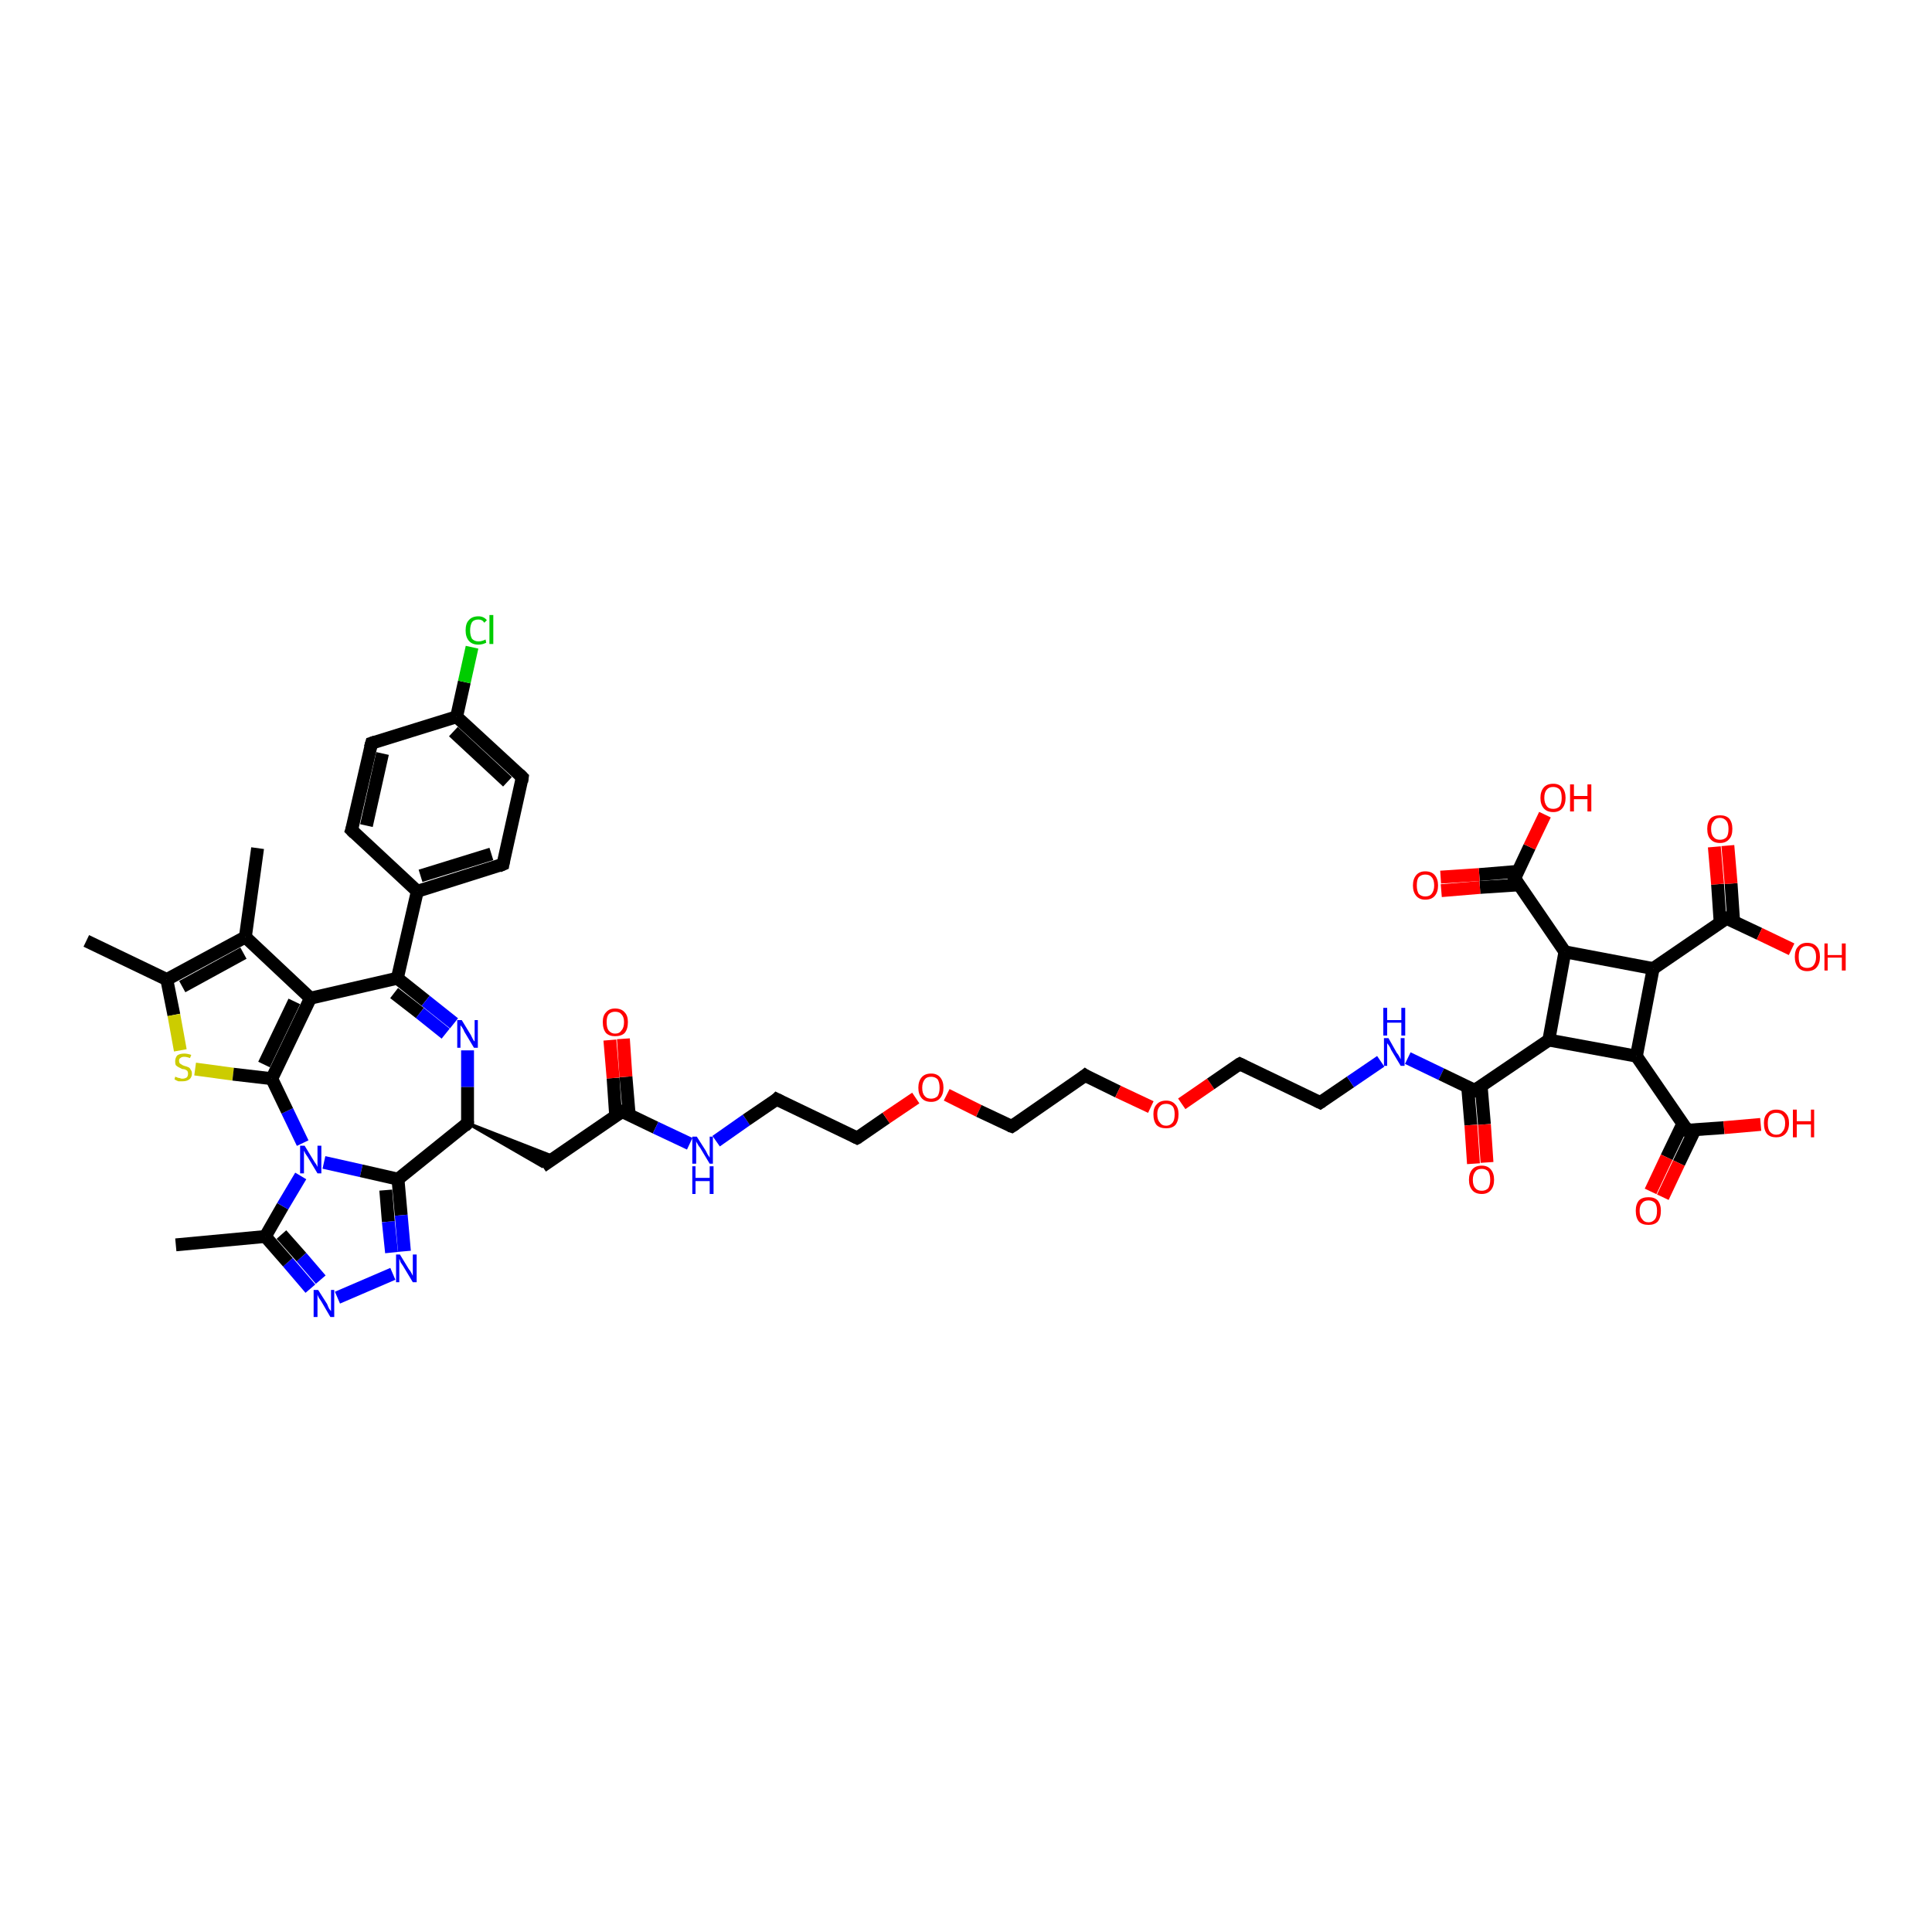 <?xml version='1.0' encoding='iso-8859-1'?>
<svg version='1.1' baseProfile='full'
              xmlns='http://www.w3.org/2000/svg'
                      xmlns:rdkit='http://www.rdkit.org/xml'
                      xmlns:xlink='http://www.w3.org/1999/xlink'
                  xml:space='preserve'
width='300px' height='300px' viewBox='0 0 300 300'>
<!-- END OF HEADER -->
<rect style='opacity:1.0;fill:#FFFFFF;stroke:none' width='300.0' height='300.0' x='0.0' y='0.0'> </rect>
<path class='bond-0 atom-0 atom-1' d='M 13.4,146.1 L 25.9,152.1' style='fill:none;fill-rule:evenodd;stroke:#000000;stroke-width:2.0px;stroke-linecap:butt;stroke-linejoin:miter;stroke-opacity:1' />
<path class='bond-1 atom-1 atom-2' d='M 25.9,152.1 L 27.0,157.6' style='fill:none;fill-rule:evenodd;stroke:#000000;stroke-width:2.0px;stroke-linecap:butt;stroke-linejoin:miter;stroke-opacity:1' />
<path class='bond-1 atom-1 atom-2' d='M 27.0,157.6 L 28.0,163.1' style='fill:none;fill-rule:evenodd;stroke:#CCCC00;stroke-width:2.0px;stroke-linecap:butt;stroke-linejoin:miter;stroke-opacity:1' />
<path class='bond-2 atom-2 atom-3' d='M 30.3,166.0 L 36.2,166.8' style='fill:none;fill-rule:evenodd;stroke:#CCCC00;stroke-width:2.0px;stroke-linecap:butt;stroke-linejoin:miter;stroke-opacity:1' />
<path class='bond-2 atom-2 atom-3' d='M 36.2,166.8 L 42.2,167.5' style='fill:none;fill-rule:evenodd;stroke:#000000;stroke-width:2.0px;stroke-linecap:butt;stroke-linejoin:miter;stroke-opacity:1' />
<path class='bond-3 atom-3 atom-4' d='M 42.2,167.5 L 48.2,155.0' style='fill:none;fill-rule:evenodd;stroke:#000000;stroke-width:2.0px;stroke-linecap:butt;stroke-linejoin:miter;stroke-opacity:1' />
<path class='bond-3 atom-3 atom-4' d='M 41.0,165.3 L 45.7,155.5' style='fill:none;fill-rule:evenodd;stroke:#000000;stroke-width:2.0px;stroke-linecap:butt;stroke-linejoin:miter;stroke-opacity:1' />
<path class='bond-4 atom-4 atom-5' d='M 48.2,155.0 L 38.1,145.5' style='fill:none;fill-rule:evenodd;stroke:#000000;stroke-width:2.0px;stroke-linecap:butt;stroke-linejoin:miter;stroke-opacity:1' />
<path class='bond-5 atom-5 atom-6' d='M 38.1,145.5 L 40.0,131.7' style='fill:none;fill-rule:evenodd;stroke:#000000;stroke-width:2.0px;stroke-linecap:butt;stroke-linejoin:miter;stroke-opacity:1' />
<path class='bond-6 atom-4 atom-7' d='M 48.2,155.0 L 61.7,151.9' style='fill:none;fill-rule:evenodd;stroke:#000000;stroke-width:2.0px;stroke-linecap:butt;stroke-linejoin:miter;stroke-opacity:1' />
<path class='bond-7 atom-7 atom-8' d='M 61.7,151.9 L 64.8,138.4' style='fill:none;fill-rule:evenodd;stroke:#000000;stroke-width:2.0px;stroke-linecap:butt;stroke-linejoin:miter;stroke-opacity:1' />
<path class='bond-8 atom-8 atom-9' d='M 64.8,138.4 L 78.1,134.2' style='fill:none;fill-rule:evenodd;stroke:#000000;stroke-width:2.0px;stroke-linecap:butt;stroke-linejoin:miter;stroke-opacity:1' />
<path class='bond-8 atom-8 atom-9' d='M 65.3,136.0 L 76.3,132.6' style='fill:none;fill-rule:evenodd;stroke:#000000;stroke-width:2.0px;stroke-linecap:butt;stroke-linejoin:miter;stroke-opacity:1' />
<path class='bond-9 atom-9 atom-10' d='M 78.1,134.2 L 81.1,120.7' style='fill:none;fill-rule:evenodd;stroke:#000000;stroke-width:2.0px;stroke-linecap:butt;stroke-linejoin:miter;stroke-opacity:1' />
<path class='bond-10 atom-10 atom-11' d='M 81.1,120.7 L 70.9,111.3' style='fill:none;fill-rule:evenodd;stroke:#000000;stroke-width:2.0px;stroke-linecap:butt;stroke-linejoin:miter;stroke-opacity:1' />
<path class='bond-10 atom-10 atom-11' d='M 78.8,121.4 L 70.4,113.6' style='fill:none;fill-rule:evenodd;stroke:#000000;stroke-width:2.0px;stroke-linecap:butt;stroke-linejoin:miter;stroke-opacity:1' />
<path class='bond-11 atom-11 atom-12' d='M 70.9,111.3 L 72.1,105.9' style='fill:none;fill-rule:evenodd;stroke:#000000;stroke-width:2.0px;stroke-linecap:butt;stroke-linejoin:miter;stroke-opacity:1' />
<path class='bond-11 atom-11 atom-12' d='M 72.1,105.9 L 73.3,100.5' style='fill:none;fill-rule:evenodd;stroke:#00CC00;stroke-width:2.0px;stroke-linecap:butt;stroke-linejoin:miter;stroke-opacity:1' />
<path class='bond-12 atom-11 atom-13' d='M 70.9,111.3 L 57.7,115.4' style='fill:none;fill-rule:evenodd;stroke:#000000;stroke-width:2.0px;stroke-linecap:butt;stroke-linejoin:miter;stroke-opacity:1' />
<path class='bond-13 atom-13 atom-14' d='M 57.7,115.4 L 54.6,128.9' style='fill:none;fill-rule:evenodd;stroke:#000000;stroke-width:2.0px;stroke-linecap:butt;stroke-linejoin:miter;stroke-opacity:1' />
<path class='bond-13 atom-13 atom-14' d='M 59.4,117.0 L 56.9,128.2' style='fill:none;fill-rule:evenodd;stroke:#000000;stroke-width:2.0px;stroke-linecap:butt;stroke-linejoin:miter;stroke-opacity:1' />
<path class='bond-14 atom-7 atom-15' d='M 61.7,151.9 L 66.1,155.4' style='fill:none;fill-rule:evenodd;stroke:#000000;stroke-width:2.0px;stroke-linecap:butt;stroke-linejoin:miter;stroke-opacity:1' />
<path class='bond-14 atom-7 atom-15' d='M 66.1,155.4 L 70.5,158.9' style='fill:none;fill-rule:evenodd;stroke:#0000FF;stroke-width:2.0px;stroke-linecap:butt;stroke-linejoin:miter;stroke-opacity:1' />
<path class='bond-14 atom-7 atom-15' d='M 61.2,154.2 L 65.2,157.3' style='fill:none;fill-rule:evenodd;stroke:#000000;stroke-width:2.0px;stroke-linecap:butt;stroke-linejoin:miter;stroke-opacity:1' />
<path class='bond-14 atom-7 atom-15' d='M 65.2,157.3 L 69.2,160.5' style='fill:none;fill-rule:evenodd;stroke:#0000FF;stroke-width:2.0px;stroke-linecap:butt;stroke-linejoin:miter;stroke-opacity:1' />
<path class='bond-15 atom-15 atom-16' d='M 72.6,163.1 L 72.6,168.8' style='fill:none;fill-rule:evenodd;stroke:#0000FF;stroke-width:2.0px;stroke-linecap:butt;stroke-linejoin:miter;stroke-opacity:1' />
<path class='bond-15 atom-15 atom-16' d='M 72.6,168.8 L 72.6,174.4' style='fill:none;fill-rule:evenodd;stroke:#000000;stroke-width:2.0px;stroke-linecap:butt;stroke-linejoin:miter;stroke-opacity:1' />
<path class='bond-16 atom-16 atom-17' d='M 72.6,174.4 L 86.2,179.7 L 84.2,181.1 Z' style='fill:#000000;fill-rule:evenodd;fill-opacity:1;stroke:#000000;stroke-width:0.5px;stroke-linecap:butt;stroke-linejoin:miter;stroke-opacity:1;' />
<path class='bond-17 atom-17 atom-18' d='M 84.2,181.1 L 96.6,172.6' style='fill:none;fill-rule:evenodd;stroke:#000000;stroke-width:2.0px;stroke-linecap:butt;stroke-linejoin:miter;stroke-opacity:1' />
<path class='bond-18 atom-18 atom-19' d='M 97.7,173.1 L 97.2,167.2' style='fill:none;fill-rule:evenodd;stroke:#000000;stroke-width:2.0px;stroke-linecap:butt;stroke-linejoin:miter;stroke-opacity:1' />
<path class='bond-18 atom-18 atom-19' d='M 97.2,167.2 L 96.8,161.3' style='fill:none;fill-rule:evenodd;stroke:#FF0000;stroke-width:2.0px;stroke-linecap:butt;stroke-linejoin:miter;stroke-opacity:1' />
<path class='bond-18 atom-18 atom-19' d='M 95.6,173.3 L 95.2,167.4' style='fill:none;fill-rule:evenodd;stroke:#000000;stroke-width:2.0px;stroke-linecap:butt;stroke-linejoin:miter;stroke-opacity:1' />
<path class='bond-18 atom-18 atom-19' d='M 95.2,167.4 L 94.7,161.5' style='fill:none;fill-rule:evenodd;stroke:#FF0000;stroke-width:2.0px;stroke-linecap:butt;stroke-linejoin:miter;stroke-opacity:1' />
<path class='bond-19 atom-18 atom-20' d='M 96.6,172.6 L 101.8,175.1' style='fill:none;fill-rule:evenodd;stroke:#000000;stroke-width:2.0px;stroke-linecap:butt;stroke-linejoin:miter;stroke-opacity:1' />
<path class='bond-19 atom-18 atom-20' d='M 101.8,175.1 L 107.1,177.6' style='fill:none;fill-rule:evenodd;stroke:#0000FF;stroke-width:2.0px;stroke-linecap:butt;stroke-linejoin:miter;stroke-opacity:1' />
<path class='bond-20 atom-20 atom-21' d='M 111.2,177.2 L 115.9,173.9' style='fill:none;fill-rule:evenodd;stroke:#0000FF;stroke-width:2.0px;stroke-linecap:butt;stroke-linejoin:miter;stroke-opacity:1' />
<path class='bond-20 atom-20 atom-21' d='M 115.9,173.9 L 120.6,170.7' style='fill:none;fill-rule:evenodd;stroke:#000000;stroke-width:2.0px;stroke-linecap:butt;stroke-linejoin:miter;stroke-opacity:1' />
<path class='bond-21 atom-21 atom-22' d='M 120.6,170.7 L 133.1,176.7' style='fill:none;fill-rule:evenodd;stroke:#000000;stroke-width:2.0px;stroke-linecap:butt;stroke-linejoin:miter;stroke-opacity:1' />
<path class='bond-22 atom-22 atom-23' d='M 133.1,176.7 L 137.6,173.6' style='fill:none;fill-rule:evenodd;stroke:#000000;stroke-width:2.0px;stroke-linecap:butt;stroke-linejoin:miter;stroke-opacity:1' />
<path class='bond-22 atom-22 atom-23' d='M 137.6,173.6 L 142.2,170.5' style='fill:none;fill-rule:evenodd;stroke:#FF0000;stroke-width:2.0px;stroke-linecap:butt;stroke-linejoin:miter;stroke-opacity:1' />
<path class='bond-23 atom-23 atom-24' d='M 147.0,170.0 L 152.0,172.5' style='fill:none;fill-rule:evenodd;stroke:#FF0000;stroke-width:2.0px;stroke-linecap:butt;stroke-linejoin:miter;stroke-opacity:1' />
<path class='bond-23 atom-23 atom-24' d='M 152.0,172.5 L 157.1,174.9' style='fill:none;fill-rule:evenodd;stroke:#000000;stroke-width:2.0px;stroke-linecap:butt;stroke-linejoin:miter;stroke-opacity:1' />
<path class='bond-24 atom-24 atom-25' d='M 157.1,174.9 L 168.5,167.0' style='fill:none;fill-rule:evenodd;stroke:#000000;stroke-width:2.0px;stroke-linecap:butt;stroke-linejoin:miter;stroke-opacity:1' />
<path class='bond-25 atom-25 atom-26' d='M 168.5,167.0 L 173.6,169.5' style='fill:none;fill-rule:evenodd;stroke:#000000;stroke-width:2.0px;stroke-linecap:butt;stroke-linejoin:miter;stroke-opacity:1' />
<path class='bond-25 atom-25 atom-26' d='M 173.6,169.5 L 178.7,171.9' style='fill:none;fill-rule:evenodd;stroke:#FF0000;stroke-width:2.0px;stroke-linecap:butt;stroke-linejoin:miter;stroke-opacity:1' />
<path class='bond-26 atom-26 atom-27' d='M 183.5,171.4 L 188.0,168.3' style='fill:none;fill-rule:evenodd;stroke:#FF0000;stroke-width:2.0px;stroke-linecap:butt;stroke-linejoin:miter;stroke-opacity:1' />
<path class='bond-26 atom-26 atom-27' d='M 188.0,168.3 L 192.5,165.2' style='fill:none;fill-rule:evenodd;stroke:#000000;stroke-width:2.0px;stroke-linecap:butt;stroke-linejoin:miter;stroke-opacity:1' />
<path class='bond-27 atom-27 atom-28' d='M 192.5,165.2 L 205.0,171.2' style='fill:none;fill-rule:evenodd;stroke:#000000;stroke-width:2.0px;stroke-linecap:butt;stroke-linejoin:miter;stroke-opacity:1' />
<path class='bond-28 atom-28 atom-29' d='M 205.0,171.2 L 209.7,168.0' style='fill:none;fill-rule:evenodd;stroke:#000000;stroke-width:2.0px;stroke-linecap:butt;stroke-linejoin:miter;stroke-opacity:1' />
<path class='bond-28 atom-28 atom-29' d='M 209.7,168.0 L 214.4,164.8' style='fill:none;fill-rule:evenodd;stroke:#0000FF;stroke-width:2.0px;stroke-linecap:butt;stroke-linejoin:miter;stroke-opacity:1' />
<path class='bond-29 atom-29 atom-30' d='M 218.6,164.3 L 223.8,166.8' style='fill:none;fill-rule:evenodd;stroke:#0000FF;stroke-width:2.0px;stroke-linecap:butt;stroke-linejoin:miter;stroke-opacity:1' />
<path class='bond-29 atom-29 atom-30' d='M 223.8,166.8 L 229.0,169.3' style='fill:none;fill-rule:evenodd;stroke:#000000;stroke-width:2.0px;stroke-linecap:butt;stroke-linejoin:miter;stroke-opacity:1' />
<path class='bond-30 atom-30 atom-31' d='M 227.9,168.8 L 228.4,174.7' style='fill:none;fill-rule:evenodd;stroke:#000000;stroke-width:2.0px;stroke-linecap:butt;stroke-linejoin:miter;stroke-opacity:1' />
<path class='bond-30 atom-30 atom-31' d='M 228.4,174.7 L 228.8,180.7' style='fill:none;fill-rule:evenodd;stroke:#FF0000;stroke-width:2.0px;stroke-linecap:butt;stroke-linejoin:miter;stroke-opacity:1' />
<path class='bond-30 atom-30 atom-31' d='M 230.0,168.7 L 230.5,174.6' style='fill:none;fill-rule:evenodd;stroke:#000000;stroke-width:2.0px;stroke-linecap:butt;stroke-linejoin:miter;stroke-opacity:1' />
<path class='bond-30 atom-30 atom-31' d='M 230.5,174.6 L 230.9,180.5' style='fill:none;fill-rule:evenodd;stroke:#FF0000;stroke-width:2.0px;stroke-linecap:butt;stroke-linejoin:miter;stroke-opacity:1' />
<path class='bond-31 atom-30 atom-32' d='M 229.0,169.3 L 240.5,161.5' style='fill:none;fill-rule:evenodd;stroke:#000000;stroke-width:2.0px;stroke-linecap:butt;stroke-linejoin:miter;stroke-opacity:1' />
<path class='bond-32 atom-32 atom-33' d='M 240.5,161.5 L 254.1,164.0' style='fill:none;fill-rule:evenodd;stroke:#000000;stroke-width:2.0px;stroke-linecap:butt;stroke-linejoin:miter;stroke-opacity:1' />
<path class='bond-33 atom-33 atom-34' d='M 254.1,164.0 L 262.0,175.5' style='fill:none;fill-rule:evenodd;stroke:#000000;stroke-width:2.0px;stroke-linecap:butt;stroke-linejoin:miter;stroke-opacity:1' />
<path class='bond-34 atom-34 atom-35' d='M 261.3,174.5 L 258.8,179.7' style='fill:none;fill-rule:evenodd;stroke:#000000;stroke-width:2.0px;stroke-linecap:butt;stroke-linejoin:miter;stroke-opacity:1' />
<path class='bond-34 atom-34 atom-35' d='M 258.8,179.7 L 256.3,185.0' style='fill:none;fill-rule:evenodd;stroke:#FF0000;stroke-width:2.0px;stroke-linecap:butt;stroke-linejoin:miter;stroke-opacity:1' />
<path class='bond-34 atom-34 atom-35' d='M 263.2,175.4 L 260.7,180.6' style='fill:none;fill-rule:evenodd;stroke:#000000;stroke-width:2.0px;stroke-linecap:butt;stroke-linejoin:miter;stroke-opacity:1' />
<path class='bond-34 atom-34 atom-35' d='M 260.7,180.6 L 258.2,185.9' style='fill:none;fill-rule:evenodd;stroke:#FF0000;stroke-width:2.0px;stroke-linecap:butt;stroke-linejoin:miter;stroke-opacity:1' />
<path class='bond-35 atom-34 atom-36' d='M 262.0,175.5 L 267.7,175.1' style='fill:none;fill-rule:evenodd;stroke:#000000;stroke-width:2.0px;stroke-linecap:butt;stroke-linejoin:miter;stroke-opacity:1' />
<path class='bond-35 atom-34 atom-36' d='M 267.7,175.1 L 273.4,174.6' style='fill:none;fill-rule:evenodd;stroke:#FF0000;stroke-width:2.0px;stroke-linecap:butt;stroke-linejoin:miter;stroke-opacity:1' />
<path class='bond-36 atom-33 atom-37' d='M 254.1,164.0 L 256.7,150.4' style='fill:none;fill-rule:evenodd;stroke:#000000;stroke-width:2.0px;stroke-linecap:butt;stroke-linejoin:miter;stroke-opacity:1' />
<path class='bond-37 atom-37 atom-38' d='M 256.7,150.4 L 268.1,142.6' style='fill:none;fill-rule:evenodd;stroke:#000000;stroke-width:2.0px;stroke-linecap:butt;stroke-linejoin:miter;stroke-opacity:1' />
<path class='bond-38 atom-38 atom-39' d='M 269.2,143.1 L 268.8,137.2' style='fill:none;fill-rule:evenodd;stroke:#000000;stroke-width:2.0px;stroke-linecap:butt;stroke-linejoin:miter;stroke-opacity:1' />
<path class='bond-38 atom-38 atom-39' d='M 268.8,137.2 L 268.3,131.3' style='fill:none;fill-rule:evenodd;stroke:#FF0000;stroke-width:2.0px;stroke-linecap:butt;stroke-linejoin:miter;stroke-opacity:1' />
<path class='bond-38 atom-38 atom-39' d='M 267.1,143.2 L 266.7,137.3' style='fill:none;fill-rule:evenodd;stroke:#000000;stroke-width:2.0px;stroke-linecap:butt;stroke-linejoin:miter;stroke-opacity:1' />
<path class='bond-38 atom-38 atom-39' d='M 266.7,137.3 L 266.2,131.5' style='fill:none;fill-rule:evenodd;stroke:#FF0000;stroke-width:2.0px;stroke-linecap:butt;stroke-linejoin:miter;stroke-opacity:1' />
<path class='bond-39 atom-38 atom-40' d='M 268.1,142.6 L 273.2,145.0' style='fill:none;fill-rule:evenodd;stroke:#000000;stroke-width:2.0px;stroke-linecap:butt;stroke-linejoin:miter;stroke-opacity:1' />
<path class='bond-39 atom-38 atom-40' d='M 273.2,145.0 L 278.2,147.4' style='fill:none;fill-rule:evenodd;stroke:#FF0000;stroke-width:2.0px;stroke-linecap:butt;stroke-linejoin:miter;stroke-opacity:1' />
<path class='bond-40 atom-37 atom-41' d='M 256.7,150.4 L 243.0,147.8' style='fill:none;fill-rule:evenodd;stroke:#000000;stroke-width:2.0px;stroke-linecap:butt;stroke-linejoin:miter;stroke-opacity:1' />
<path class='bond-41 atom-41 atom-42' d='M 243.0,147.8 L 235.2,136.4' style='fill:none;fill-rule:evenodd;stroke:#000000;stroke-width:2.0px;stroke-linecap:butt;stroke-linejoin:miter;stroke-opacity:1' />
<path class='bond-42 atom-42 atom-43' d='M 235.7,135.3 L 229.7,135.8' style='fill:none;fill-rule:evenodd;stroke:#000000;stroke-width:2.0px;stroke-linecap:butt;stroke-linejoin:miter;stroke-opacity:1' />
<path class='bond-42 atom-42 atom-43' d='M 229.7,135.8 L 223.7,136.2' style='fill:none;fill-rule:evenodd;stroke:#FF0000;stroke-width:2.0px;stroke-linecap:butt;stroke-linejoin:miter;stroke-opacity:1' />
<path class='bond-42 atom-42 atom-43' d='M 235.9,137.4 L 229.8,137.8' style='fill:none;fill-rule:evenodd;stroke:#000000;stroke-width:2.0px;stroke-linecap:butt;stroke-linejoin:miter;stroke-opacity:1' />
<path class='bond-42 atom-42 atom-43' d='M 229.8,137.8 L 223.8,138.3' style='fill:none;fill-rule:evenodd;stroke:#FF0000;stroke-width:2.0px;stroke-linecap:butt;stroke-linejoin:miter;stroke-opacity:1' />
<path class='bond-43 atom-42 atom-44' d='M 235.2,136.4 L 237.5,131.5' style='fill:none;fill-rule:evenodd;stroke:#000000;stroke-width:2.0px;stroke-linecap:butt;stroke-linejoin:miter;stroke-opacity:1' />
<path class='bond-43 atom-42 atom-44' d='M 237.5,131.5 L 239.9,126.5' style='fill:none;fill-rule:evenodd;stroke:#FF0000;stroke-width:2.0px;stroke-linecap:butt;stroke-linejoin:miter;stroke-opacity:1' />
<path class='bond-44 atom-16 atom-45' d='M 72.6,174.4 L 61.8,183.1' style='fill:none;fill-rule:evenodd;stroke:#000000;stroke-width:2.0px;stroke-linecap:butt;stroke-linejoin:miter;stroke-opacity:1' />
<path class='bond-45 atom-45 atom-46' d='M 61.8,183.1 L 62.3,188.7' style='fill:none;fill-rule:evenodd;stroke:#000000;stroke-width:2.0px;stroke-linecap:butt;stroke-linejoin:miter;stroke-opacity:1' />
<path class='bond-45 atom-45 atom-46' d='M 62.3,188.7 L 62.8,194.3' style='fill:none;fill-rule:evenodd;stroke:#0000FF;stroke-width:2.0px;stroke-linecap:butt;stroke-linejoin:miter;stroke-opacity:1' />
<path class='bond-45 atom-45 atom-46' d='M 59.9,184.8 L 60.3,189.7' style='fill:none;fill-rule:evenodd;stroke:#000000;stroke-width:2.0px;stroke-linecap:butt;stroke-linejoin:miter;stroke-opacity:1' />
<path class='bond-45 atom-45 atom-46' d='M 60.3,189.7 L 60.8,194.5' style='fill:none;fill-rule:evenodd;stroke:#0000FF;stroke-width:2.0px;stroke-linecap:butt;stroke-linejoin:miter;stroke-opacity:1' />
<path class='bond-46 atom-46 atom-47' d='M 61.0,197.8 L 52.4,201.5' style='fill:none;fill-rule:evenodd;stroke:#0000FF;stroke-width:2.0px;stroke-linecap:butt;stroke-linejoin:miter;stroke-opacity:1' />
<path class='bond-47 atom-47 atom-48' d='M 48.2,200.1 L 44.7,196.0' style='fill:none;fill-rule:evenodd;stroke:#0000FF;stroke-width:2.0px;stroke-linecap:butt;stroke-linejoin:miter;stroke-opacity:1' />
<path class='bond-47 atom-47 atom-48' d='M 44.7,196.0 L 41.2,192.0' style='fill:none;fill-rule:evenodd;stroke:#000000;stroke-width:2.0px;stroke-linecap:butt;stroke-linejoin:miter;stroke-opacity:1' />
<path class='bond-47 atom-47 atom-48' d='M 49.8,198.7 L 46.8,195.2' style='fill:none;fill-rule:evenodd;stroke:#0000FF;stroke-width:2.0px;stroke-linecap:butt;stroke-linejoin:miter;stroke-opacity:1' />
<path class='bond-47 atom-47 atom-48' d='M 46.8,195.2 L 43.7,191.7' style='fill:none;fill-rule:evenodd;stroke:#000000;stroke-width:2.0px;stroke-linecap:butt;stroke-linejoin:miter;stroke-opacity:1' />
<path class='bond-48 atom-48 atom-49' d='M 41.2,192.0 L 27.3,193.3' style='fill:none;fill-rule:evenodd;stroke:#000000;stroke-width:2.0px;stroke-linecap:butt;stroke-linejoin:miter;stroke-opacity:1' />
<path class='bond-49 atom-48 atom-50' d='M 41.2,192.0 L 43.9,187.3' style='fill:none;fill-rule:evenodd;stroke:#000000;stroke-width:2.0px;stroke-linecap:butt;stroke-linejoin:miter;stroke-opacity:1' />
<path class='bond-49 atom-48 atom-50' d='M 43.9,187.3 L 46.7,182.6' style='fill:none;fill-rule:evenodd;stroke:#0000FF;stroke-width:2.0px;stroke-linecap:butt;stroke-linejoin:miter;stroke-opacity:1' />
<path class='bond-50 atom-5 atom-1' d='M 38.1,145.5 L 25.9,152.1' style='fill:none;fill-rule:evenodd;stroke:#000000;stroke-width:2.0px;stroke-linecap:butt;stroke-linejoin:miter;stroke-opacity:1' />
<path class='bond-50 atom-5 atom-1' d='M 37.8,148.0 L 28.3,153.2' style='fill:none;fill-rule:evenodd;stroke:#000000;stroke-width:2.0px;stroke-linecap:butt;stroke-linejoin:miter;stroke-opacity:1' />
<path class='bond-51 atom-14 atom-8' d='M 54.6,128.9 L 64.8,138.4' style='fill:none;fill-rule:evenodd;stroke:#000000;stroke-width:2.0px;stroke-linecap:butt;stroke-linejoin:miter;stroke-opacity:1' />
<path class='bond-52 atom-41 atom-32' d='M 243.0,147.8 L 240.5,161.5' style='fill:none;fill-rule:evenodd;stroke:#000000;stroke-width:2.0px;stroke-linecap:butt;stroke-linejoin:miter;stroke-opacity:1' />
<path class='bond-53 atom-50 atom-45' d='M 50.3,180.5 L 56.1,181.8' style='fill:none;fill-rule:evenodd;stroke:#0000FF;stroke-width:2.0px;stroke-linecap:butt;stroke-linejoin:miter;stroke-opacity:1' />
<path class='bond-53 atom-50 atom-45' d='M 56.1,181.8 L 61.8,183.1' style='fill:none;fill-rule:evenodd;stroke:#000000;stroke-width:2.0px;stroke-linecap:butt;stroke-linejoin:miter;stroke-opacity:1' />
<path class='bond-54 atom-50 atom-3' d='M 47.0,177.5 L 44.6,172.5' style='fill:none;fill-rule:evenodd;stroke:#0000FF;stroke-width:2.0px;stroke-linecap:butt;stroke-linejoin:miter;stroke-opacity:1' />
<path class='bond-54 atom-50 atom-3' d='M 44.6,172.5 L 42.2,167.5' style='fill:none;fill-rule:evenodd;stroke:#000000;stroke-width:2.0px;stroke-linecap:butt;stroke-linejoin:miter;stroke-opacity:1' />
<path d='M 77.4,134.5 L 78.1,134.2 L 78.2,133.6' style='fill:none;stroke:#000000;stroke-width:2.0px;stroke-linecap:butt;stroke-linejoin:miter;stroke-opacity:1;' />
<path d='M 81.0,121.4 L 81.1,120.7 L 80.6,120.2' style='fill:none;stroke:#000000;stroke-width:2.0px;stroke-linecap:butt;stroke-linejoin:miter;stroke-opacity:1;' />
<path d='M 58.3,115.2 L 57.7,115.4 L 57.5,116.1' style='fill:none;stroke:#000000;stroke-width:2.0px;stroke-linecap:butt;stroke-linejoin:miter;stroke-opacity:1;' />
<path d='M 54.8,128.3 L 54.6,128.9 L 55.1,129.4' style='fill:none;stroke:#000000;stroke-width:2.0px;stroke-linecap:butt;stroke-linejoin:miter;stroke-opacity:1;' />
<path d='M 72.6,174.1 L 72.6,174.4 L 72.1,174.9' style='fill:none;stroke:#000000;stroke-width:2.0px;stroke-linecap:butt;stroke-linejoin:miter;stroke-opacity:1;' />
<path d='M 96.0,173.0 L 96.6,172.6 L 96.9,172.7' style='fill:none;stroke:#000000;stroke-width:2.0px;stroke-linecap:butt;stroke-linejoin:miter;stroke-opacity:1;' />
<path d='M 120.4,170.9 L 120.6,170.7 L 121.2,171.0' style='fill:none;stroke:#000000;stroke-width:2.0px;stroke-linecap:butt;stroke-linejoin:miter;stroke-opacity:1;' />
<path d='M 132.5,176.4 L 133.1,176.7 L 133.3,176.6' style='fill:none;stroke:#000000;stroke-width:2.0px;stroke-linecap:butt;stroke-linejoin:miter;stroke-opacity:1;' />
<path d='M 156.8,174.8 L 157.1,174.9 L 157.7,174.5' style='fill:none;stroke:#000000;stroke-width:2.0px;stroke-linecap:butt;stroke-linejoin:miter;stroke-opacity:1;' />
<path d='M 168.0,167.4 L 168.5,167.0 L 168.8,167.2' style='fill:none;stroke:#000000;stroke-width:2.0px;stroke-linecap:butt;stroke-linejoin:miter;stroke-opacity:1;' />
<path d='M 192.3,165.3 L 192.5,165.2 L 193.1,165.5' style='fill:none;stroke:#000000;stroke-width:2.0px;stroke-linecap:butt;stroke-linejoin:miter;stroke-opacity:1;' />
<path d='M 204.4,170.9 L 205.0,171.2 L 205.3,171.0' style='fill:none;stroke:#000000;stroke-width:2.0px;stroke-linecap:butt;stroke-linejoin:miter;stroke-opacity:1;' />
<path d='M 228.8,169.2 L 229.0,169.3 L 229.6,168.9' style='fill:none;stroke:#000000;stroke-width:2.0px;stroke-linecap:butt;stroke-linejoin:miter;stroke-opacity:1;' />
<path d='M 261.6,174.9 L 262.0,175.5 L 262.3,175.5' style='fill:none;stroke:#000000;stroke-width:2.0px;stroke-linecap:butt;stroke-linejoin:miter;stroke-opacity:1;' />
<path d='M 267.6,142.9 L 268.1,142.6 L 268.4,142.7' style='fill:none;stroke:#000000;stroke-width:2.0px;stroke-linecap:butt;stroke-linejoin:miter;stroke-opacity:1;' />
<path d='M 235.6,137.0 L 235.2,136.4 L 235.3,136.1' style='fill:none;stroke:#000000;stroke-width:2.0px;stroke-linecap:butt;stroke-linejoin:miter;stroke-opacity:1;' />
<path class='atom-2' d='M 27.2 167.2
Q 27.3 167.2, 27.5 167.3
Q 27.7 167.4, 27.9 167.4
Q 28.1 167.5, 28.3 167.5
Q 28.7 167.5, 29.0 167.3
Q 29.2 167.1, 29.2 166.7
Q 29.2 166.5, 29.1 166.3
Q 29.0 166.2, 28.8 166.1
Q 28.6 166.0, 28.3 166.0
Q 27.9 165.8, 27.7 165.7
Q 27.5 165.6, 27.3 165.4
Q 27.2 165.2, 27.2 164.8
Q 27.2 164.3, 27.5 163.9
Q 27.9 163.6, 28.6 163.6
Q 29.1 163.6, 29.7 163.8
L 29.5 164.3
Q 29.0 164.1, 28.6 164.1
Q 28.2 164.1, 28.0 164.3
Q 27.8 164.4, 27.8 164.7
Q 27.8 164.9, 27.9 165.1
Q 28.0 165.2, 28.2 165.3
Q 28.3 165.4, 28.6 165.5
Q 29.0 165.6, 29.2 165.7
Q 29.5 165.8, 29.6 166.1
Q 29.8 166.3, 29.8 166.7
Q 29.8 167.3, 29.4 167.6
Q 29.0 167.9, 28.4 167.9
Q 28.0 167.9, 27.7 167.9
Q 27.4 167.8, 27.1 167.6
L 27.2 167.2
' fill='#CCCC00'/>
<path class='atom-12' d='M 72.3 97.9
Q 72.3 96.8, 72.8 96.3
Q 73.3 95.7, 74.3 95.7
Q 75.1 95.7, 75.6 96.3
L 75.2 96.7
Q 74.9 96.2, 74.3 96.2
Q 73.6 96.2, 73.3 96.6
Q 73.0 97.1, 73.0 97.9
Q 73.0 98.7, 73.3 99.2
Q 73.7 99.6, 74.3 99.6
Q 74.8 99.6, 75.4 99.3
L 75.5 99.8
Q 75.3 99.9, 75.0 100.0
Q 74.6 100.1, 74.3 100.1
Q 73.3 100.1, 72.8 99.5
Q 72.3 98.9, 72.3 97.9
' fill='#00CC00'/>
<path class='atom-12' d='M 76.0 95.5
L 76.6 95.5
L 76.6 100.0
L 76.0 100.0
L 76.0 95.5
' fill='#00CC00'/>
<path class='atom-15' d='M 71.7 158.4
L 73.1 160.7
Q 73.2 160.9, 73.4 161.3
Q 73.6 161.7, 73.7 161.7
L 73.7 158.4
L 74.2 158.4
L 74.2 162.7
L 73.6 162.7
L 72.1 160.2
Q 72.0 159.9, 71.8 159.6
Q 71.6 159.3, 71.5 159.2
L 71.5 162.7
L 71.0 162.7
L 71.0 158.4
L 71.7 158.4
' fill='#0000FF'/>
<path class='atom-19' d='M 93.6 158.7
Q 93.6 157.7, 94.1 157.2
Q 94.6 156.6, 95.5 156.6
Q 96.5 156.6, 97.0 157.2
Q 97.5 157.7, 97.5 158.7
Q 97.5 159.8, 97.0 160.4
Q 96.5 160.9, 95.5 160.9
Q 94.6 160.9, 94.1 160.4
Q 93.6 159.8, 93.6 158.7
M 95.5 160.5
Q 96.2 160.5, 96.5 160.0
Q 96.9 159.6, 96.9 158.7
Q 96.9 157.9, 96.5 157.5
Q 96.2 157.1, 95.5 157.1
Q 94.9 157.1, 94.5 157.5
Q 94.2 157.9, 94.2 158.7
Q 94.2 159.6, 94.5 160.0
Q 94.9 160.5, 95.5 160.5
' fill='#FF0000'/>
<path class='atom-20' d='M 108.2 176.5
L 109.6 178.7
Q 109.7 178.9, 109.9 179.3
Q 110.2 179.7, 110.2 179.8
L 110.2 176.5
L 110.7 176.5
L 110.7 180.7
L 110.2 180.7
L 108.7 178.2
Q 108.5 178.0, 108.3 177.6
Q 108.1 177.3, 108.1 177.2
L 108.1 180.7
L 107.5 180.7
L 107.5 176.5
L 108.2 176.5
' fill='#0000FF'/>
<path class='atom-20' d='M 107.5 181.1
L 108.0 181.1
L 108.0 182.9
L 110.2 182.9
L 110.2 181.1
L 110.8 181.1
L 110.8 185.4
L 110.2 185.4
L 110.2 183.4
L 108.0 183.4
L 108.0 185.4
L 107.5 185.4
L 107.5 181.1
' fill='#0000FF'/>
<path class='atom-23' d='M 142.6 168.9
Q 142.6 167.9, 143.1 167.3
Q 143.6 166.7, 144.6 166.7
Q 145.5 166.7, 146.0 167.3
Q 146.5 167.9, 146.5 168.9
Q 146.5 169.9, 146.0 170.5
Q 145.5 171.1, 144.6 171.1
Q 143.6 171.1, 143.1 170.5
Q 142.6 169.9, 142.6 168.9
M 144.6 170.6
Q 145.2 170.6, 145.6 170.2
Q 145.9 169.7, 145.9 168.9
Q 145.9 168.1, 145.6 167.6
Q 145.2 167.2, 144.6 167.2
Q 143.9 167.2, 143.6 167.6
Q 143.2 168.1, 143.2 168.9
Q 143.2 169.8, 143.6 170.2
Q 143.9 170.6, 144.6 170.6
' fill='#FF0000'/>
<path class='atom-26' d='M 179.1 173.0
Q 179.1 172.0, 179.6 171.5
Q 180.1 170.9, 181.1 170.9
Q 182.0 170.9, 182.5 171.5
Q 183.0 172.0, 183.0 173.0
Q 183.0 174.1, 182.5 174.7
Q 182.0 175.2, 181.1 175.2
Q 180.1 175.2, 179.6 174.7
Q 179.1 174.1, 179.1 173.0
M 181.1 174.8
Q 181.7 174.8, 182.1 174.3
Q 182.4 173.9, 182.4 173.0
Q 182.4 172.2, 182.1 171.8
Q 181.7 171.4, 181.1 171.4
Q 180.4 171.4, 180.1 171.8
Q 179.7 172.2, 179.7 173.0
Q 179.7 173.9, 180.1 174.3
Q 180.4 174.8, 181.1 174.8
' fill='#FF0000'/>
<path class='atom-29' d='M 215.6 161.2
L 216.9 163.5
Q 217.1 163.7, 217.3 164.1
Q 217.5 164.5, 217.5 164.5
L 217.5 161.2
L 218.1 161.2
L 218.1 165.5
L 217.5 165.5
L 216.0 163.0
Q 215.9 162.7, 215.7 162.4
Q 215.5 162.1, 215.4 162.0
L 215.4 165.5
L 214.9 165.5
L 214.9 161.2
L 215.6 161.2
' fill='#0000FF'/>
<path class='atom-29' d='M 214.8 156.5
L 215.4 156.5
L 215.4 158.4
L 217.6 158.4
L 217.6 156.5
L 218.2 156.5
L 218.2 160.8
L 217.6 160.8
L 217.6 158.8
L 215.4 158.8
L 215.4 160.8
L 214.8 160.8
L 214.8 156.5
' fill='#0000FF'/>
<path class='atom-31' d='M 228.1 183.2
Q 228.1 182.2, 228.6 181.6
Q 229.1 181.0, 230.1 181.0
Q 231.0 181.0, 231.5 181.6
Q 232.0 182.2, 232.0 183.2
Q 232.0 184.2, 231.5 184.8
Q 231.0 185.4, 230.1 185.4
Q 229.1 185.4, 228.6 184.8
Q 228.1 184.2, 228.1 183.2
M 230.1 184.9
Q 230.7 184.9, 231.1 184.5
Q 231.4 184.0, 231.4 183.2
Q 231.4 182.4, 231.1 181.9
Q 230.7 181.5, 230.1 181.5
Q 229.4 181.5, 229.1 181.9
Q 228.7 182.4, 228.7 183.2
Q 228.7 184.1, 229.1 184.5
Q 229.4 184.9, 230.1 184.9
' fill='#FF0000'/>
<path class='atom-35' d='M 254.0 188.0
Q 254.0 187.0, 254.5 186.4
Q 255.0 185.9, 256.0 185.9
Q 256.9 185.9, 257.4 186.4
Q 257.9 187.0, 257.9 188.0
Q 257.9 189.1, 257.4 189.7
Q 256.9 190.2, 256.0 190.2
Q 255.0 190.2, 254.5 189.7
Q 254.0 189.1, 254.0 188.0
M 256.0 189.8
Q 256.6 189.8, 257.0 189.3
Q 257.3 188.9, 257.3 188.0
Q 257.3 187.2, 257.0 186.8
Q 256.6 186.4, 256.0 186.4
Q 255.3 186.4, 255.0 186.8
Q 254.6 187.2, 254.6 188.0
Q 254.6 188.9, 255.0 189.3
Q 255.3 189.8, 256.0 189.8
' fill='#FF0000'/>
<path class='atom-36' d='M 273.9 174.4
Q 273.9 173.4, 274.4 172.9
Q 274.9 172.3, 275.8 172.3
Q 276.8 172.3, 277.3 172.9
Q 277.8 173.4, 277.8 174.4
Q 277.8 175.5, 277.2 176.1
Q 276.7 176.6, 275.8 176.6
Q 274.9 176.6, 274.4 176.1
Q 273.9 175.5, 273.9 174.4
M 275.8 176.2
Q 276.5 176.2, 276.8 175.7
Q 277.2 175.3, 277.2 174.4
Q 277.2 173.6, 276.8 173.2
Q 276.5 172.8, 275.8 172.8
Q 275.2 172.8, 274.8 173.2
Q 274.5 173.6, 274.5 174.4
Q 274.5 175.3, 274.8 175.7
Q 275.2 176.2, 275.8 176.2
' fill='#FF0000'/>
<path class='atom-36' d='M 278.4 172.3
L 279.0 172.3
L 279.0 174.1
L 281.2 174.1
L 281.2 172.3
L 281.7 172.3
L 281.7 176.6
L 281.2 176.6
L 281.2 174.6
L 279.0 174.6
L 279.0 176.6
L 278.4 176.6
L 278.4 172.3
' fill='#FF0000'/>
<path class='atom-39' d='M 265.1 128.7
Q 265.1 127.7, 265.6 127.1
Q 266.1 126.6, 267.1 126.6
Q 268.0 126.6, 268.5 127.1
Q 269.0 127.7, 269.0 128.7
Q 269.0 129.8, 268.5 130.3
Q 268.0 130.9, 267.1 130.9
Q 266.1 130.9, 265.6 130.3
Q 265.1 129.8, 265.1 128.7
M 267.1 130.4
Q 267.7 130.4, 268.1 130.0
Q 268.4 129.6, 268.4 128.7
Q 268.4 127.9, 268.1 127.5
Q 267.7 127.0, 267.1 127.0
Q 266.4 127.0, 266.1 127.5
Q 265.7 127.9, 265.7 128.7
Q 265.7 129.6, 266.1 130.0
Q 266.4 130.4, 267.1 130.4
' fill='#FF0000'/>
<path class='atom-40' d='M 278.7 148.6
Q 278.7 147.5, 279.2 147.0
Q 279.7 146.4, 280.6 146.4
Q 281.6 146.4, 282.1 147.0
Q 282.6 147.5, 282.6 148.6
Q 282.6 149.6, 282.1 150.2
Q 281.6 150.8, 280.6 150.8
Q 279.7 150.8, 279.2 150.2
Q 278.7 149.6, 278.7 148.6
M 280.6 150.3
Q 281.3 150.3, 281.6 149.9
Q 282.0 149.4, 282.0 148.6
Q 282.0 147.7, 281.6 147.3
Q 281.3 146.9, 280.6 146.9
Q 280.0 146.9, 279.6 147.3
Q 279.3 147.7, 279.3 148.6
Q 279.3 149.4, 279.6 149.9
Q 280.0 150.3, 280.6 150.3
' fill='#FF0000'/>
<path class='atom-40' d='M 283.3 146.5
L 283.8 146.5
L 283.8 148.3
L 286.0 148.3
L 286.0 146.5
L 286.6 146.5
L 286.6 150.7
L 286.0 150.7
L 286.0 148.7
L 283.8 148.7
L 283.8 150.7
L 283.3 150.7
L 283.3 146.5
' fill='#FF0000'/>
<path class='atom-43' d='M 219.4 137.5
Q 219.4 136.5, 219.9 135.9
Q 220.4 135.3, 221.3 135.3
Q 222.3 135.3, 222.8 135.9
Q 223.3 136.5, 223.3 137.5
Q 223.3 138.5, 222.8 139.1
Q 222.3 139.7, 221.3 139.7
Q 220.4 139.7, 219.9 139.1
Q 219.4 138.5, 219.4 137.5
M 221.3 139.2
Q 222.0 139.2, 222.3 138.8
Q 222.7 138.3, 222.7 137.5
Q 222.7 136.6, 222.3 136.2
Q 222.0 135.8, 221.3 135.8
Q 220.7 135.8, 220.3 136.2
Q 220.0 136.6, 220.0 137.5
Q 220.0 138.3, 220.3 138.8
Q 220.7 139.2, 221.3 139.2
' fill='#FF0000'/>
<path class='atom-44' d='M 239.2 123.9
Q 239.2 122.9, 239.7 122.3
Q 240.2 121.7, 241.2 121.7
Q 242.1 121.7, 242.6 122.3
Q 243.1 122.9, 243.1 123.9
Q 243.1 124.9, 242.6 125.5
Q 242.1 126.1, 241.2 126.1
Q 240.2 126.1, 239.7 125.5
Q 239.2 124.9, 239.2 123.9
M 241.2 125.6
Q 241.8 125.6, 242.2 125.2
Q 242.5 124.7, 242.5 123.9
Q 242.5 123.0, 242.2 122.6
Q 241.8 122.2, 241.2 122.2
Q 240.5 122.2, 240.2 122.6
Q 239.8 123.0, 239.8 123.9
Q 239.8 124.7, 240.2 125.2
Q 240.5 125.6, 241.2 125.6
' fill='#FF0000'/>
<path class='atom-44' d='M 243.8 121.8
L 244.4 121.8
L 244.4 123.6
L 246.5 123.6
L 246.5 121.8
L 247.1 121.8
L 247.1 126.0
L 246.5 126.0
L 246.5 124.1
L 244.4 124.1
L 244.4 126.0
L 243.8 126.0
L 243.8 121.8
' fill='#FF0000'/>
<path class='atom-46' d='M 62.1 194.8
L 63.5 197.1
Q 63.7 197.3, 63.9 197.7
Q 64.1 198.1, 64.1 198.1
L 64.1 194.8
L 64.7 194.8
L 64.7 199.1
L 64.1 199.1
L 62.6 196.6
Q 62.4 196.3, 62.2 196.0
Q 62.1 195.6, 62.0 195.5
L 62.0 199.1
L 61.5 199.1
L 61.5 194.8
L 62.1 194.8
' fill='#0000FF'/>
<path class='atom-47' d='M 49.4 200.3
L 50.8 202.5
Q 50.9 202.8, 51.1 203.2
Q 51.4 203.6, 51.4 203.6
L 51.4 200.3
L 51.9 200.3
L 51.9 204.5
L 51.3 204.5
L 49.9 202.1
Q 49.7 201.8, 49.5 201.5
Q 49.3 201.1, 49.3 201.0
L 49.3 204.5
L 48.7 204.5
L 48.7 200.3
L 49.4 200.3
' fill='#0000FF'/>
<path class='atom-50' d='M 47.3 177.9
L 48.7 180.2
Q 48.8 180.4, 49.1 180.8
Q 49.3 181.2, 49.3 181.2
L 49.3 177.9
L 49.9 177.9
L 49.9 182.2
L 49.3 182.2
L 47.8 179.7
Q 47.6 179.4, 47.4 179.1
Q 47.3 178.8, 47.2 178.7
L 47.2 182.2
L 46.6 182.2
L 46.6 177.9
L 47.3 177.9
' fill='#0000FF'/>
</svg>
